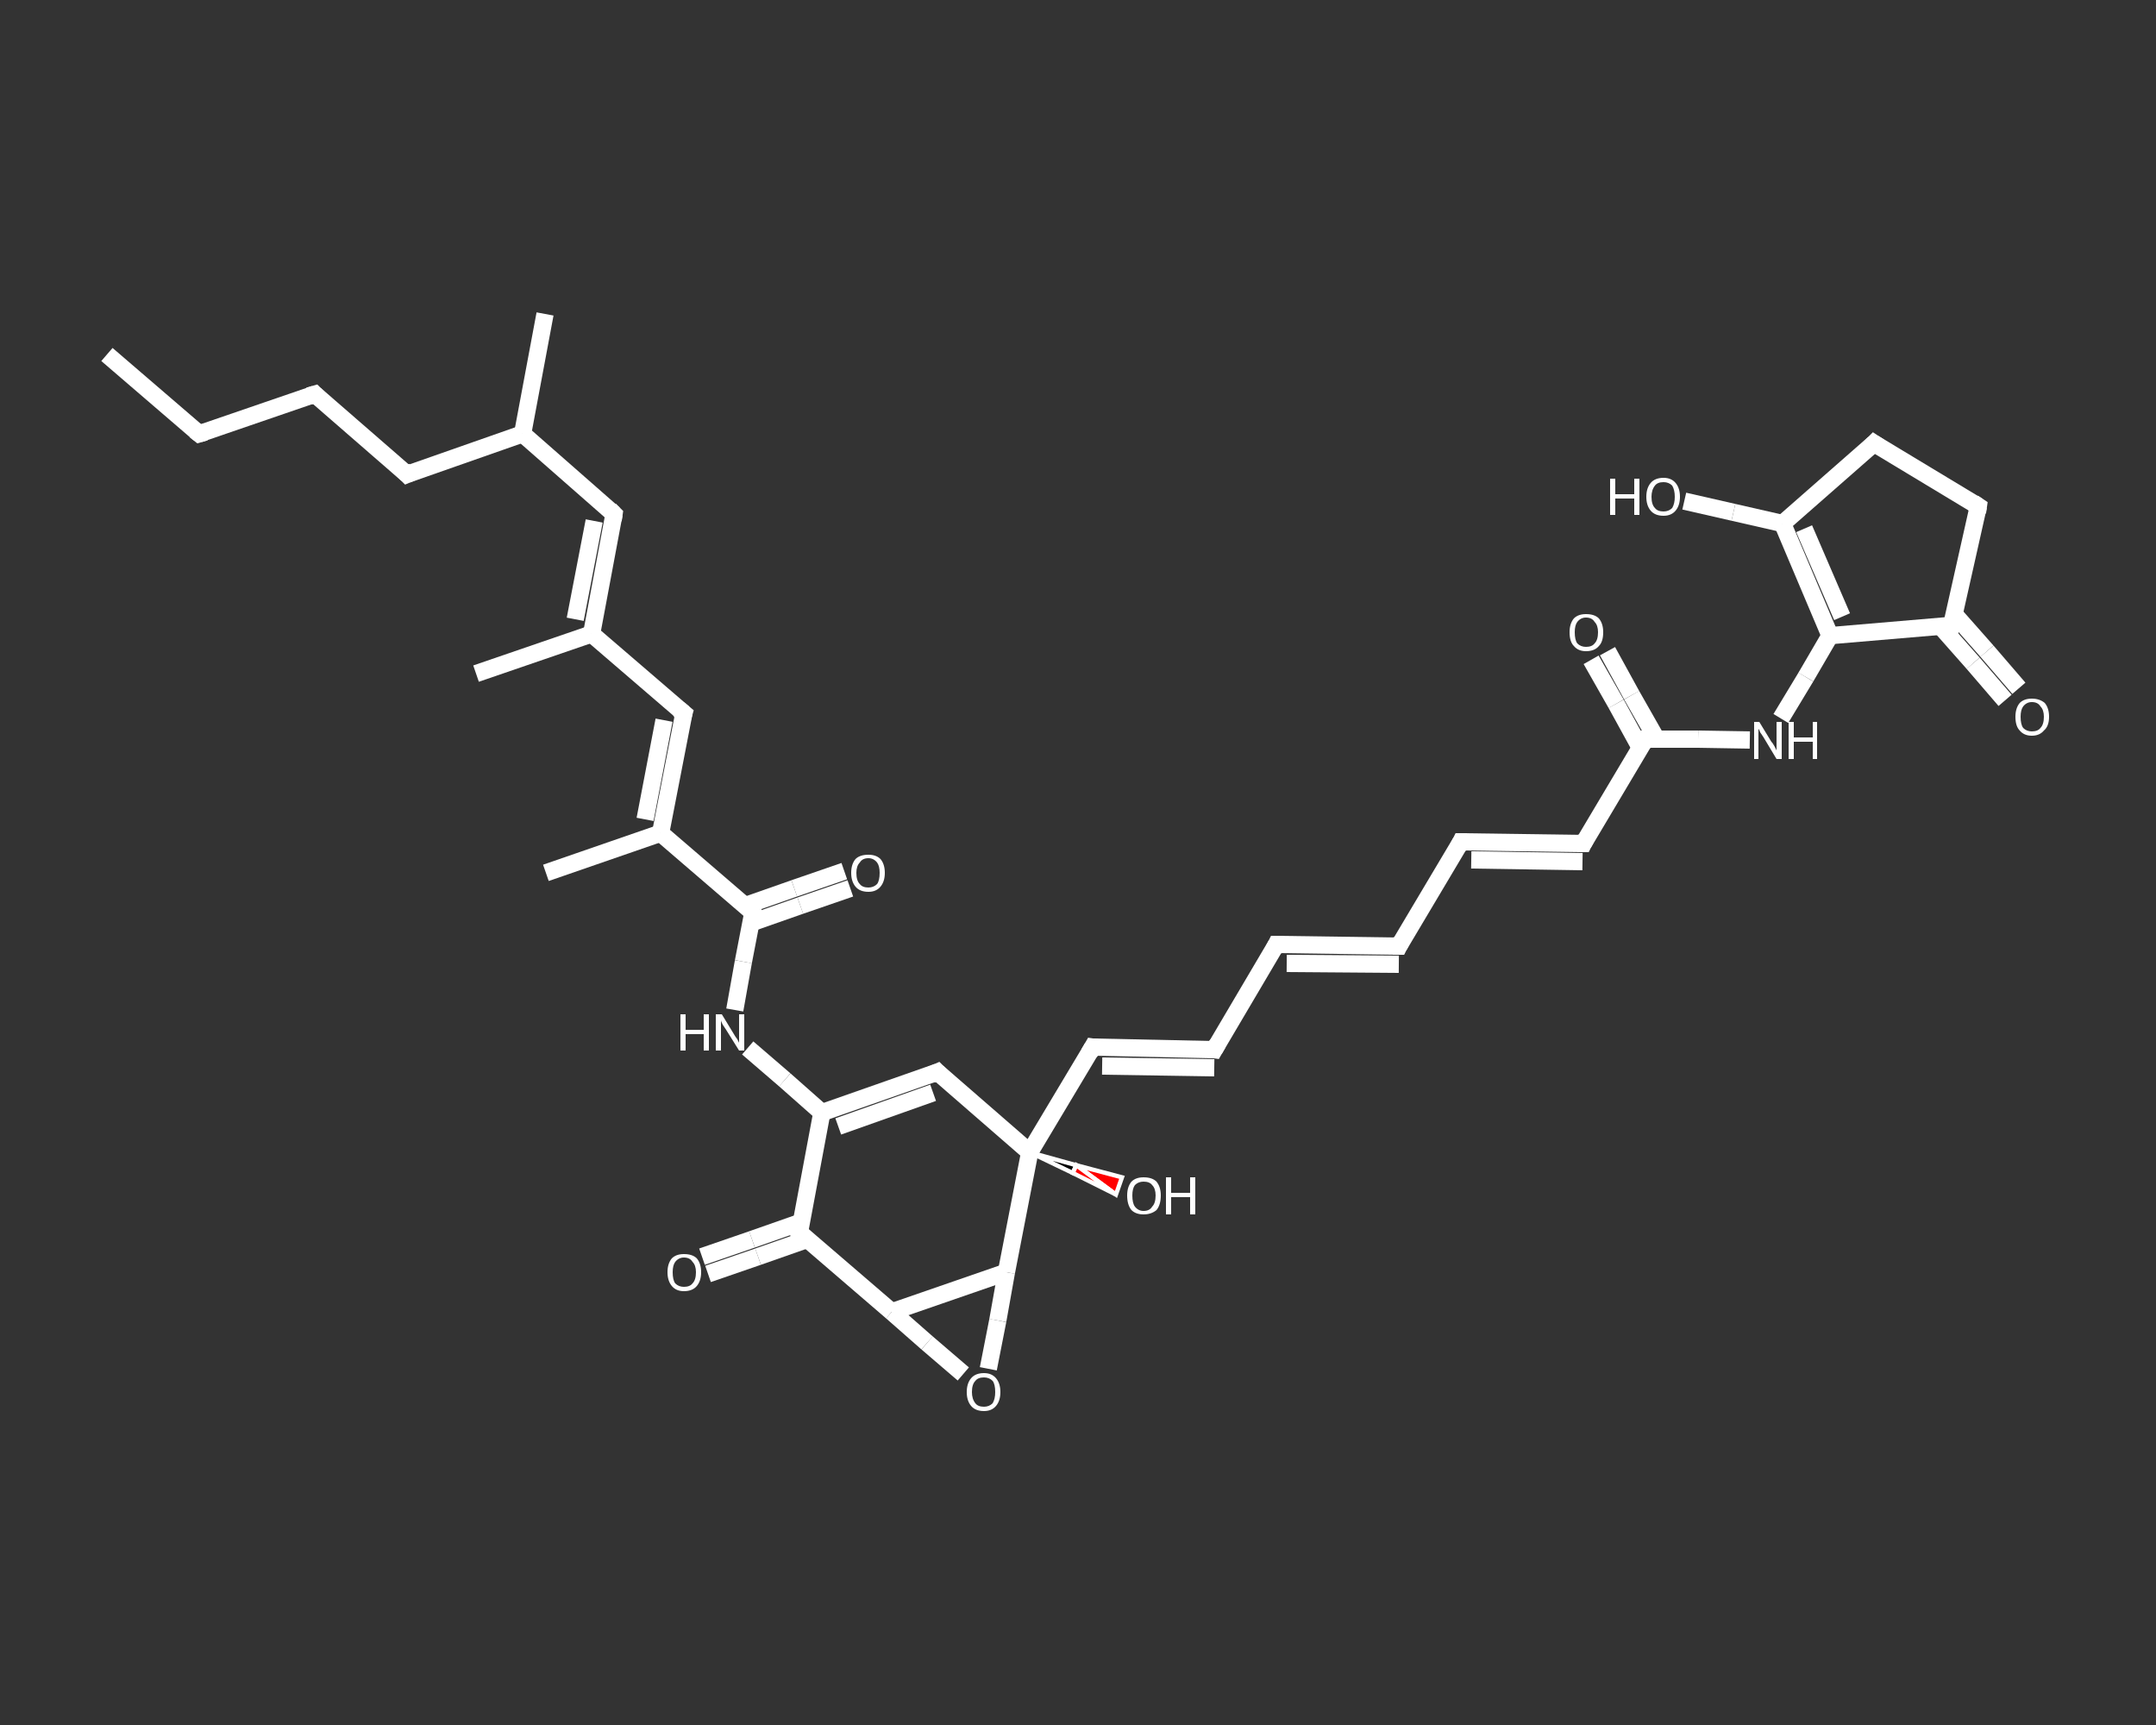 <?xml version='1.0' encoding='iso-8859-1'?>
<svg version='1.1' baseProfile='full'
              xmlns='http://www.w3.org/2000/svg'
                      xmlns:rdkit='http://www.rdkit.org/xml'
                      xmlns:xlink='http://www.w3.org/1999/xlink'
                  xml:space='preserve'
width='250px' height='200px' viewBox='0 0 250 200'>
<rect x="0" y="0" width="250" height="200" fill="#333333" stroke="none"/>
<!-- END OF HEADER -->
<rect style='opacity:1.0;fill:transparent;stroke:none' width='250.0' height='200.0' x='0.0' y='0.0'> </rect>
<path class='bond-0 atom-0 atom-1' d='M 12.4,41.1 L 23.1,50.3' style='fill:none;fill-rule:evenodd;stroke:#FFFFFF;stroke-width:2.0px;stroke-linecap:butt;stroke-linejoin:miter;stroke-opacity:1' />
<path class='bond-1 atom-1 atom-2' d='M 23.1,50.3 L 36.5,45.7' style='fill:none;fill-rule:evenodd;stroke:#FFFFFF;stroke-width:2.0px;stroke-linecap:butt;stroke-linejoin:miter;stroke-opacity:1' />
<path class='bond-2 atom-2 atom-3' d='M 36.5,45.7 L 47.2,55.0' style='fill:none;fill-rule:evenodd;stroke:#FFFFFF;stroke-width:2.0px;stroke-linecap:butt;stroke-linejoin:miter;stroke-opacity:1' />
<path class='bond-3 atom-3 atom-4' d='M 47.2,55.0 L 60.6,50.3' style='fill:none;fill-rule:evenodd;stroke:#FFFFFF;stroke-width:2.0px;stroke-linecap:butt;stroke-linejoin:miter;stroke-opacity:1' />
<path class='bond-4 atom-4 atom-5' d='M 60.6,50.3 L 63.2,36.4' style='fill:none;fill-rule:evenodd;stroke:#FFFFFF;stroke-width:2.0px;stroke-linecap:butt;stroke-linejoin:miter;stroke-opacity:1' />
<path class='bond-5 atom-4 atom-6' d='M 60.6,50.3 L 71.2,59.6' style='fill:none;fill-rule:evenodd;stroke:#FFFFFF;stroke-width:2.0px;stroke-linecap:butt;stroke-linejoin:miter;stroke-opacity:1' />
<path class='bond-6 atom-6 atom-7' d='M 71.2,59.6 L 68.6,73.5' style='fill:none;fill-rule:evenodd;stroke:#FFFFFF;stroke-width:2.0px;stroke-linecap:butt;stroke-linejoin:miter;stroke-opacity:1' />
<path class='bond-6 atom-6 atom-7' d='M 68.9,60.4 L 66.7,71.8' style='fill:none;fill-rule:evenodd;stroke:#FFFFFF;stroke-width:2.0px;stroke-linecap:butt;stroke-linejoin:miter;stroke-opacity:1' />
<path class='bond-7 atom-7 atom-8' d='M 68.6,73.5 L 55.2,78.1' style='fill:none;fill-rule:evenodd;stroke:#FFFFFF;stroke-width:2.0px;stroke-linecap:butt;stroke-linejoin:miter;stroke-opacity:1' />
<path class='bond-8 atom-7 atom-9' d='M 68.6,73.5 L 79.3,82.7' style='fill:none;fill-rule:evenodd;stroke:#FFFFFF;stroke-width:2.0px;stroke-linecap:butt;stroke-linejoin:miter;stroke-opacity:1' />
<path class='bond-9 atom-9 atom-10' d='M 79.3,82.7 L 76.6,96.6' style='fill:none;fill-rule:evenodd;stroke:#FFFFFF;stroke-width:2.0px;stroke-linecap:butt;stroke-linejoin:miter;stroke-opacity:1' />
<path class='bond-9 atom-9 atom-10' d='M 77.0,83.5 L 74.8,95.0' style='fill:none;fill-rule:evenodd;stroke:#FFFFFF;stroke-width:2.0px;stroke-linecap:butt;stroke-linejoin:miter;stroke-opacity:1' />
<path class='bond-10 atom-10 atom-11' d='M 76.6,96.6 L 63.3,101.2' style='fill:none;fill-rule:evenodd;stroke:#FFFFFF;stroke-width:2.0px;stroke-linecap:butt;stroke-linejoin:miter;stroke-opacity:1' />
<path class='bond-11 atom-10 atom-12' d='M 76.6,96.6 L 87.3,105.8' style='fill:none;fill-rule:evenodd;stroke:#FFFFFF;stroke-width:2.0px;stroke-linecap:butt;stroke-linejoin:miter;stroke-opacity:1' />
<path class='bond-12 atom-12 atom-13' d='M 87.1,107.0 L 92.8,105.0' style='fill:none;fill-rule:evenodd;stroke:#FFFFFF;stroke-width:2.0px;stroke-linecap:butt;stroke-linejoin:miter;stroke-opacity:1' />
<path class='bond-12 atom-12 atom-13' d='M 92.8,105.0 L 98.6,103.0' style='fill:none;fill-rule:evenodd;stroke:#FFFFFF;stroke-width:2.0px;stroke-linecap:butt;stroke-linejoin:miter;stroke-opacity:1' />
<path class='bond-12 atom-12 atom-13' d='M 86.4,105.0 L 92.1,103.0' style='fill:none;fill-rule:evenodd;stroke:#FFFFFF;stroke-width:2.0px;stroke-linecap:butt;stroke-linejoin:miter;stroke-opacity:1' />
<path class='bond-12 atom-12 atom-13' d='M 92.1,103.0 L 97.9,101.0' style='fill:none;fill-rule:evenodd;stroke:#FFFFFF;stroke-width:2.0px;stroke-linecap:butt;stroke-linejoin:miter;stroke-opacity:1' />
<path class='bond-13 atom-12 atom-14' d='M 87.3,105.8 L 86.2,111.5' style='fill:none;fill-rule:evenodd;stroke:#FFFFFF;stroke-width:2.0px;stroke-linecap:butt;stroke-linejoin:miter;stroke-opacity:1' />
<path class='bond-13 atom-12 atom-14' d='M 86.2,111.5 L 85.2,117.1' style='fill:none;fill-rule:evenodd;stroke:#FFFFFF;stroke-width:2.0px;stroke-linecap:butt;stroke-linejoin:miter;stroke-opacity:1' />
<path class='bond-14 atom-14 atom-15' d='M 86.7,121.5 L 91.0,125.2' style='fill:none;fill-rule:evenodd;stroke:#FFFFFF;stroke-width:2.0px;stroke-linecap:butt;stroke-linejoin:miter;stroke-opacity:1' />
<path class='bond-14 atom-14 atom-15' d='M 91.0,125.2 L 95.3,129.0' style='fill:none;fill-rule:evenodd;stroke:#FFFFFF;stroke-width:2.0px;stroke-linecap:butt;stroke-linejoin:miter;stroke-opacity:1' />
<path class='bond-15 atom-15 atom-16' d='M 95.3,129.0 L 108.7,124.3' style='fill:none;fill-rule:evenodd;stroke:#FFFFFF;stroke-width:2.0px;stroke-linecap:butt;stroke-linejoin:miter;stroke-opacity:1' />
<path class='bond-15 atom-15 atom-16' d='M 97.2,130.6 L 108.2,126.7' style='fill:none;fill-rule:evenodd;stroke:#FFFFFF;stroke-width:2.0px;stroke-linecap:butt;stroke-linejoin:miter;stroke-opacity:1' />
<path class='bond-16 atom-16 atom-17' d='M 108.7,124.3 L 119.4,133.6' style='fill:none;fill-rule:evenodd;stroke:#FFFFFF;stroke-width:2.0px;stroke-linecap:butt;stroke-linejoin:miter;stroke-opacity:1' />
<path class='bond-17 atom-17 atom-18' d='M 119.4,133.6 L 124.8,135.1 L 124.4,136.0 Z' style='fill:#000000;fill-rule:evenodd;fill-opacity:1;stroke:#FFFFFF;stroke-width:0.5px;stroke-linecap:butt;stroke-linejoin:miter;stroke-opacity:1;' />
<path class='bond-17 atom-17 atom-18' d='M 124.8,135.1 L 129.4,138.5 L 130.1,136.5 Z' style='fill:#FF0000;fill-rule:evenodd;fill-opacity:1;stroke:#FFFFFF;stroke-width:0.5px;stroke-linecap:butt;stroke-linejoin:miter;stroke-opacity:1;' />
<path class='bond-17 atom-17 atom-18' d='M 124.8,135.1 L 124.4,136.0 L 129.4,138.5 Z' style='fill:#FF0000;fill-rule:evenodd;fill-opacity:1;stroke:#FFFFFF;stroke-width:0.5px;stroke-linecap:butt;stroke-linejoin:miter;stroke-opacity:1;' />
<path class='bond-18 atom-17 atom-19' d='M 119.4,133.6 L 126.7,121.4' style='fill:none;fill-rule:evenodd;stroke:#FFFFFF;stroke-width:2.0px;stroke-linecap:butt;stroke-linejoin:miter;stroke-opacity:1' />
<path class='bond-19 atom-19 atom-20' d='M 126.7,121.4 L 140.8,121.7' style='fill:none;fill-rule:evenodd;stroke:#FFFFFF;stroke-width:2.0px;stroke-linecap:butt;stroke-linejoin:miter;stroke-opacity:1' />
<path class='bond-19 atom-19 atom-20' d='M 127.8,123.6 L 140.8,123.8' style='fill:none;fill-rule:evenodd;stroke:#FFFFFF;stroke-width:2.0px;stroke-linecap:butt;stroke-linejoin:miter;stroke-opacity:1' />
<path class='bond-20 atom-20 atom-21' d='M 140.8,121.7 L 148.0,109.5' style='fill:none;fill-rule:evenodd;stroke:#FFFFFF;stroke-width:2.0px;stroke-linecap:butt;stroke-linejoin:miter;stroke-opacity:1' />
<path class='bond-21 atom-21 atom-22' d='M 148.0,109.5 L 162.2,109.7' style='fill:none;fill-rule:evenodd;stroke:#FFFFFF;stroke-width:2.0px;stroke-linecap:butt;stroke-linejoin:miter;stroke-opacity:1' />
<path class='bond-21 atom-21 atom-22' d='M 149.2,111.7 L 162.2,111.8' style='fill:none;fill-rule:evenodd;stroke:#FFFFFF;stroke-width:2.0px;stroke-linecap:butt;stroke-linejoin:miter;stroke-opacity:1' />
<path class='bond-22 atom-22 atom-23' d='M 162.2,109.7 L 169.4,97.6' style='fill:none;fill-rule:evenodd;stroke:#FFFFFF;stroke-width:2.0px;stroke-linecap:butt;stroke-linejoin:miter;stroke-opacity:1' />
<path class='bond-23 atom-23 atom-24' d='M 169.4,97.6 L 183.6,97.8' style='fill:none;fill-rule:evenodd;stroke:#FFFFFF;stroke-width:2.0px;stroke-linecap:butt;stroke-linejoin:miter;stroke-opacity:1' />
<path class='bond-23 atom-23 atom-24' d='M 170.6,99.7 L 183.5,99.9' style='fill:none;fill-rule:evenodd;stroke:#FFFFFF;stroke-width:2.0px;stroke-linecap:butt;stroke-linejoin:miter;stroke-opacity:1' />
<path class='bond-24 atom-24 atom-25' d='M 183.6,97.8 L 190.8,85.7' style='fill:none;fill-rule:evenodd;stroke:#FFFFFF;stroke-width:2.0px;stroke-linecap:butt;stroke-linejoin:miter;stroke-opacity:1' />
<path class='bond-25 atom-25 atom-26' d='M 192.1,85.7 L 189.2,80.6' style='fill:none;fill-rule:evenodd;stroke:#FFFFFF;stroke-width:2.0px;stroke-linecap:butt;stroke-linejoin:miter;stroke-opacity:1' />
<path class='bond-25 atom-25 atom-26' d='M 189.2,80.6 L 186.4,75.5' style='fill:none;fill-rule:evenodd;stroke:#FFFFFF;stroke-width:2.0px;stroke-linecap:butt;stroke-linejoin:miter;stroke-opacity:1' />
<path class='bond-25 atom-25 atom-26' d='M 190.2,86.7 L 187.4,81.6' style='fill:none;fill-rule:evenodd;stroke:#FFFFFF;stroke-width:2.0px;stroke-linecap:butt;stroke-linejoin:miter;stroke-opacity:1' />
<path class='bond-25 atom-25 atom-26' d='M 187.4,81.6 L 184.5,76.5' style='fill:none;fill-rule:evenodd;stroke:#FFFFFF;stroke-width:2.0px;stroke-linecap:butt;stroke-linejoin:miter;stroke-opacity:1' />
<path class='bond-26 atom-25 atom-27' d='M 190.8,85.7 L 196.9,85.7' style='fill:none;fill-rule:evenodd;stroke:#FFFFFF;stroke-width:2.0px;stroke-linecap:butt;stroke-linejoin:miter;stroke-opacity:1' />
<path class='bond-26 atom-25 atom-27' d='M 196.9,85.7 L 202.9,85.8' style='fill:none;fill-rule:evenodd;stroke:#FFFFFF;stroke-width:2.0px;stroke-linecap:butt;stroke-linejoin:miter;stroke-opacity:1' />
<path class='bond-27 atom-27 atom-28' d='M 206.5,83.3 L 209.4,78.5' style='fill:none;fill-rule:evenodd;stroke:#FFFFFF;stroke-width:2.0px;stroke-linecap:butt;stroke-linejoin:miter;stroke-opacity:1' />
<path class='bond-27 atom-27 atom-28' d='M 209.4,78.5 L 212.2,73.7' style='fill:none;fill-rule:evenodd;stroke:#FFFFFF;stroke-width:2.0px;stroke-linecap:butt;stroke-linejoin:miter;stroke-opacity:1' />
<path class='bond-28 atom-28 atom-29' d='M 212.2,73.7 L 206.7,60.7' style='fill:none;fill-rule:evenodd;stroke:#FFFFFF;stroke-width:2.0px;stroke-linecap:butt;stroke-linejoin:miter;stroke-opacity:1' />
<path class='bond-28 atom-28 atom-29' d='M 213.6,71.5 L 209.2,61.3' style='fill:none;fill-rule:evenodd;stroke:#FFFFFF;stroke-width:2.0px;stroke-linecap:butt;stroke-linejoin:miter;stroke-opacity:1' />
<path class='bond-29 atom-29 atom-30' d='M 206.7,60.7 L 201.0,59.4' style='fill:none;fill-rule:evenodd;stroke:#FFFFFF;stroke-width:2.0px;stroke-linecap:butt;stroke-linejoin:miter;stroke-opacity:1' />
<path class='bond-29 atom-29 atom-30' d='M 201.0,59.4 L 195.3,58.1' style='fill:none;fill-rule:evenodd;stroke:#FFFFFF;stroke-width:2.0px;stroke-linecap:butt;stroke-linejoin:miter;stroke-opacity:1' />
<path class='bond-30 atom-29 atom-31' d='M 206.7,60.7 L 217.3,51.4' style='fill:none;fill-rule:evenodd;stroke:#FFFFFF;stroke-width:2.0px;stroke-linecap:butt;stroke-linejoin:miter;stroke-opacity:1' />
<path class='bond-31 atom-31 atom-32' d='M 217.3,51.4 L 229.4,58.7' style='fill:none;fill-rule:evenodd;stroke:#FFFFFF;stroke-width:2.0px;stroke-linecap:butt;stroke-linejoin:miter;stroke-opacity:1' />
<path class='bond-32 atom-32 atom-33' d='M 229.4,58.7 L 226.3,72.5' style='fill:none;fill-rule:evenodd;stroke:#FFFFFF;stroke-width:2.0px;stroke-linecap:butt;stroke-linejoin:miter;stroke-opacity:1' />
<path class='bond-33 atom-33 atom-34' d='M 225.0,72.6 L 228.8,76.9' style='fill:none;fill-rule:evenodd;stroke:#FFFFFF;stroke-width:2.0px;stroke-linecap:butt;stroke-linejoin:miter;stroke-opacity:1' />
<path class='bond-33 atom-33 atom-34' d='M 228.8,76.9 L 232.5,81.2' style='fill:none;fill-rule:evenodd;stroke:#FFFFFF;stroke-width:2.0px;stroke-linecap:butt;stroke-linejoin:miter;stroke-opacity:1' />
<path class='bond-33 atom-33 atom-34' d='M 226.6,71.2 L 230.4,75.5' style='fill:none;fill-rule:evenodd;stroke:#FFFFFF;stroke-width:2.0px;stroke-linecap:butt;stroke-linejoin:miter;stroke-opacity:1' />
<path class='bond-33 atom-33 atom-34' d='M 230.4,75.5 L 234.1,79.8' style='fill:none;fill-rule:evenodd;stroke:#FFFFFF;stroke-width:2.0px;stroke-linecap:butt;stroke-linejoin:miter;stroke-opacity:1' />
<path class='bond-34 atom-17 atom-35' d='M 119.4,133.6 L 116.7,147.5' style='fill:none;fill-rule:evenodd;stroke:#FFFFFF;stroke-width:2.0px;stroke-linecap:butt;stroke-linejoin:miter;stroke-opacity:1' />
<path class='bond-35 atom-35 atom-36' d='M 116.7,147.5 L 115.7,153.1' style='fill:none;fill-rule:evenodd;stroke:#FFFFFF;stroke-width:2.0px;stroke-linecap:butt;stroke-linejoin:miter;stroke-opacity:1' />
<path class='bond-35 atom-35 atom-36' d='M 115.7,153.1 L 114.6,158.7' style='fill:none;fill-rule:evenodd;stroke:#FFFFFF;stroke-width:2.0px;stroke-linecap:butt;stroke-linejoin:miter;stroke-opacity:1' />
<path class='bond-36 atom-36 atom-37' d='M 111.7,159.3 L 107.5,155.7' style='fill:none;fill-rule:evenodd;stroke:#FFFFFF;stroke-width:2.0px;stroke-linecap:butt;stroke-linejoin:miter;stroke-opacity:1' />
<path class='bond-36 atom-36 atom-37' d='M 107.5,155.7 L 103.4,152.1' style='fill:none;fill-rule:evenodd;stroke:#FFFFFF;stroke-width:2.0px;stroke-linecap:butt;stroke-linejoin:miter;stroke-opacity:1' />
<path class='bond-37 atom-37 atom-38' d='M 103.4,152.1 L 92.7,142.9' style='fill:none;fill-rule:evenodd;stroke:#FFFFFF;stroke-width:2.0px;stroke-linecap:butt;stroke-linejoin:miter;stroke-opacity:1' />
<path class='bond-38 atom-38 atom-39' d='M 92.9,141.7 L 87.2,143.7' style='fill:none;fill-rule:evenodd;stroke:#FFFFFF;stroke-width:2.0px;stroke-linecap:butt;stroke-linejoin:miter;stroke-opacity:1' />
<path class='bond-38 atom-38 atom-39' d='M 87.2,143.7 L 81.4,145.7' style='fill:none;fill-rule:evenodd;stroke:#FFFFFF;stroke-width:2.0px;stroke-linecap:butt;stroke-linejoin:miter;stroke-opacity:1' />
<path class='bond-38 atom-38 atom-39' d='M 93.6,143.7 L 87.9,145.7' style='fill:none;fill-rule:evenodd;stroke:#FFFFFF;stroke-width:2.0px;stroke-linecap:butt;stroke-linejoin:miter;stroke-opacity:1' />
<path class='bond-38 atom-38 atom-39' d='M 87.9,145.7 L 82.1,147.7' style='fill:none;fill-rule:evenodd;stroke:#FFFFFF;stroke-width:2.0px;stroke-linecap:butt;stroke-linejoin:miter;stroke-opacity:1' />
<path class='bond-39 atom-38 atom-15' d='M 92.7,142.9 L 95.3,129.0' style='fill:none;fill-rule:evenodd;stroke:#FFFFFF;stroke-width:2.0px;stroke-linecap:butt;stroke-linejoin:miter;stroke-opacity:1' />
<path class='bond-40 atom-33 atom-28' d='M 226.3,72.5 L 212.2,73.7' style='fill:none;fill-rule:evenodd;stroke:#FFFFFF;stroke-width:2.0px;stroke-linecap:butt;stroke-linejoin:miter;stroke-opacity:1' />
<path class='bond-41 atom-37 atom-35' d='M 103.4,152.1 L 116.7,147.5' style='fill:none;fill-rule:evenodd;stroke:#FFFFFF;stroke-width:2.0px;stroke-linecap:butt;stroke-linejoin:miter;stroke-opacity:1' />
<path d='M 22.6,49.9 L 23.1,50.3 L 23.8,50.1' style='fill:none;stroke:#FFFFFF;stroke-width:2.0px;stroke-linecap:butt;stroke-linejoin:miter;stroke-opacity:1;' />
<path d='M 35.8,45.9 L 36.5,45.7 L 37.0,46.2' style='fill:none;stroke:#FFFFFF;stroke-width:2.0px;stroke-linecap:butt;stroke-linejoin:miter;stroke-opacity:1;' />
<path d='M 46.7,54.5 L 47.2,55.0 L 47.9,54.7' style='fill:none;stroke:#FFFFFF;stroke-width:2.0px;stroke-linecap:butt;stroke-linejoin:miter;stroke-opacity:1;' />
<path d='M 70.7,59.1 L 71.2,59.6 L 71.1,60.3' style='fill:none;stroke:#FFFFFF;stroke-width:2.0px;stroke-linecap:butt;stroke-linejoin:miter;stroke-opacity:1;' />
<path d='M 78.7,82.2 L 79.3,82.7 L 79.1,83.4' style='fill:none;stroke:#FFFFFF;stroke-width:2.0px;stroke-linecap:butt;stroke-linejoin:miter;stroke-opacity:1;' />
<path d='M 86.8,105.4 L 87.3,105.8 L 87.3,106.1' style='fill:none;stroke:#FFFFFF;stroke-width:2.0px;stroke-linecap:butt;stroke-linejoin:miter;stroke-opacity:1;' />
<path d='M 108.0,124.6 L 108.7,124.3 L 109.2,124.8' style='fill:none;stroke:#FFFFFF;stroke-width:2.0px;stroke-linecap:butt;stroke-linejoin:miter;stroke-opacity:1;' />
<path d='M 126.3,122.1 L 126.7,121.4 L 127.4,121.5' style='fill:none;stroke:#FFFFFF;stroke-width:2.0px;stroke-linecap:butt;stroke-linejoin:miter;stroke-opacity:1;' />
<path d='M 140.1,121.6 L 140.8,121.7 L 141.2,121.0' style='fill:none;stroke:#FFFFFF;stroke-width:2.0px;stroke-linecap:butt;stroke-linejoin:miter;stroke-opacity:1;' />
<path d='M 147.7,110.1 L 148.0,109.5 L 148.8,109.5' style='fill:none;stroke:#FFFFFF;stroke-width:2.0px;stroke-linecap:butt;stroke-linejoin:miter;stroke-opacity:1;' />
<path d='M 161.5,109.7 L 162.2,109.7 L 162.5,109.1' style='fill:none;stroke:#FFFFFF;stroke-width:2.0px;stroke-linecap:butt;stroke-linejoin:miter;stroke-opacity:1;' />
<path d='M 169.1,98.2 L 169.4,97.6 L 170.1,97.6' style='fill:none;stroke:#FFFFFF;stroke-width:2.0px;stroke-linecap:butt;stroke-linejoin:miter;stroke-opacity:1;' />
<path d='M 182.9,97.8 L 183.6,97.8 L 183.9,97.2' style='fill:none;stroke:#FFFFFF;stroke-width:2.0px;stroke-linecap:butt;stroke-linejoin:miter;stroke-opacity:1;' />
<path d='M 190.5,86.3 L 190.8,85.7 L 191.1,85.7' style='fill:none;stroke:#FFFFFF;stroke-width:2.0px;stroke-linecap:butt;stroke-linejoin:miter;stroke-opacity:1;' />
<path d='M 216.8,51.9 L 217.3,51.4 L 217.9,51.8' style='fill:none;stroke:#FFFFFF;stroke-width:2.0px;stroke-linecap:butt;stroke-linejoin:miter;stroke-opacity:1;' />
<path d='M 228.8,58.3 L 229.4,58.7 L 229.3,59.4' style='fill:none;stroke:#FFFFFF;stroke-width:2.0px;stroke-linecap:butt;stroke-linejoin:miter;stroke-opacity:1;' />
<path d='M 226.5,71.8 L 226.3,72.5 L 225.6,72.5' style='fill:none;stroke:#FFFFFF;stroke-width:2.0px;stroke-linecap:butt;stroke-linejoin:miter;stroke-opacity:1;' />
<path d='M 93.2,143.3 L 92.7,142.9 L 92.8,142.2' style='fill:none;stroke:#FFFFFF;stroke-width:2.0px;stroke-linecap:butt;stroke-linejoin:miter;stroke-opacity:1;' />
<path class='atom-13' d='M 98.7 101.2
Q 98.7 100.2, 99.2 99.6
Q 99.7 99.1, 100.7 99.1
Q 101.6 99.1, 102.1 99.6
Q 102.6 100.2, 102.6 101.2
Q 102.6 102.2, 102.1 102.8
Q 101.6 103.4, 100.7 103.4
Q 99.7 103.4, 99.2 102.8
Q 98.7 102.2, 98.7 101.2
M 100.7 102.9
Q 101.3 102.9, 101.7 102.5
Q 102.0 102.1, 102.0 101.2
Q 102.0 100.4, 101.7 100.0
Q 101.3 99.5, 100.7 99.5
Q 100.0 99.5, 99.7 100.0
Q 99.3 100.4, 99.3 101.2
Q 99.3 102.1, 99.7 102.5
Q 100.0 102.9, 100.7 102.9
' fill='#FFFFFF'/>
<path class='atom-14' d='M 78.9 117.6
L 79.5 117.6
L 79.5 119.4
L 81.6 119.4
L 81.6 117.6
L 82.2 117.6
L 82.2 121.8
L 81.6 121.8
L 81.6 119.9
L 79.5 119.9
L 79.5 121.8
L 78.9 121.8
L 78.9 117.6
' fill='#FFFFFF'/>
<path class='atom-14' d='M 83.7 117.6
L 85.1 119.9
Q 85.2 120.1, 85.5 120.5
Q 85.7 120.9, 85.7 120.9
L 85.7 117.6
L 86.3 117.6
L 86.3 121.8
L 85.7 121.8
L 84.2 119.4
Q 84.0 119.1, 83.8 118.8
Q 83.6 118.4, 83.6 118.3
L 83.6 121.8
L 83.0 121.8
L 83.0 117.6
L 83.7 117.6
' fill='#FFFFFF'/>
<path class='atom-18' d='M 130.7 138.6
Q 130.7 137.6, 131.2 137.0
Q 131.7 136.5, 132.6 136.5
Q 133.6 136.5, 134.1 137.0
Q 134.6 137.6, 134.6 138.6
Q 134.6 139.7, 134.1 140.3
Q 133.5 140.8, 132.6 140.8
Q 131.7 140.8, 131.2 140.3
Q 130.7 139.7, 130.7 138.6
M 132.6 140.4
Q 133.3 140.4, 133.6 139.9
Q 134.0 139.5, 134.0 138.6
Q 134.0 137.8, 133.6 137.4
Q 133.3 137.0, 132.6 137.0
Q 132.0 137.0, 131.6 137.4
Q 131.3 137.8, 131.3 138.6
Q 131.3 139.5, 131.6 139.9
Q 132.0 140.4, 132.6 140.4
' fill='#FFFFFF'/>
<path class='atom-18' d='M 135.2 136.5
L 135.8 136.5
L 135.8 138.3
L 138.0 138.3
L 138.0 136.5
L 138.6 136.5
L 138.6 140.8
L 138.0 140.8
L 138.0 138.8
L 135.8 138.8
L 135.8 140.8
L 135.2 140.8
L 135.2 136.5
' fill='#FFFFFF'/>
<path class='atom-26' d='M 182.0 73.3
Q 182.0 72.3, 182.5 71.7
Q 183.0 71.2, 183.9 71.2
Q 184.9 71.2, 185.4 71.7
Q 185.9 72.3, 185.9 73.3
Q 185.9 74.4, 185.4 74.9
Q 184.9 75.5, 183.9 75.5
Q 183.0 75.5, 182.5 74.9
Q 182.0 74.4, 182.0 73.3
M 183.9 75.0
Q 184.6 75.0, 184.9 74.6
Q 185.3 74.2, 185.3 73.3
Q 185.3 72.5, 184.9 72.1
Q 184.6 71.6, 183.9 71.6
Q 183.3 71.6, 182.9 72.1
Q 182.6 72.5, 182.6 73.3
Q 182.6 74.2, 182.9 74.6
Q 183.3 75.0, 183.9 75.0
' fill='#FFFFFF'/>
<path class='atom-27' d='M 204.0 83.7
L 205.4 86.0
Q 205.6 86.2, 205.8 86.6
Q 206.0 87.0, 206.0 87.0
L 206.0 83.7
L 206.6 83.7
L 206.6 88.0
L 206.0 88.0
L 204.5 85.5
Q 204.3 85.2, 204.1 84.9
Q 204.0 84.6, 203.9 84.5
L 203.9 88.0
L 203.4 88.0
L 203.4 83.7
L 204.0 83.7
' fill='#FFFFFF'/>
<path class='atom-27' d='M 207.4 83.7
L 208.0 83.7
L 208.0 85.5
L 210.2 85.5
L 210.2 83.7
L 210.7 83.7
L 210.7 88.0
L 210.2 88.0
L 210.2 86.0
L 208.0 86.0
L 208.0 88.0
L 207.4 88.0
L 207.4 83.7
' fill='#FFFFFF'/>
<path class='atom-30' d='M 186.7 55.5
L 187.3 55.5
L 187.3 57.3
L 189.5 57.3
L 189.5 55.5
L 190.1 55.5
L 190.1 59.7
L 189.5 59.7
L 189.5 57.8
L 187.3 57.8
L 187.3 59.7
L 186.7 59.7
L 186.7 55.5
' fill='#FFFFFF'/>
<path class='atom-30' d='M 190.9 57.6
Q 190.9 56.6, 191.4 56.0
Q 191.9 55.4, 192.9 55.4
Q 193.8 55.4, 194.3 56.0
Q 194.8 56.6, 194.8 57.6
Q 194.8 58.6, 194.3 59.2
Q 193.8 59.8, 192.9 59.8
Q 191.9 59.8, 191.4 59.2
Q 190.9 58.6, 190.9 57.6
M 192.9 59.3
Q 193.5 59.3, 193.9 58.9
Q 194.2 58.4, 194.2 57.6
Q 194.2 56.8, 193.9 56.3
Q 193.5 55.9, 192.9 55.9
Q 192.2 55.9, 191.9 56.3
Q 191.5 56.8, 191.5 57.6
Q 191.5 58.5, 191.9 58.9
Q 192.2 59.3, 192.9 59.3
' fill='#FFFFFF'/>
<path class='atom-34' d='M 233.7 83.1
Q 233.7 82.1, 234.2 81.5
Q 234.7 81.0, 235.6 81.0
Q 236.5 81.0, 237.1 81.5
Q 237.6 82.1, 237.6 83.1
Q 237.6 84.2, 237.0 84.7
Q 236.5 85.3, 235.6 85.3
Q 234.7 85.3, 234.2 84.7
Q 233.7 84.2, 233.7 83.1
M 235.6 84.8
Q 236.3 84.8, 236.6 84.4
Q 237.0 84.0, 237.0 83.1
Q 237.0 82.3, 236.6 81.9
Q 236.3 81.4, 235.6 81.4
Q 235.0 81.4, 234.6 81.9
Q 234.3 82.3, 234.3 83.1
Q 234.3 84.0, 234.6 84.4
Q 235.0 84.8, 235.6 84.8
' fill='#FFFFFF'/>
<path class='atom-36' d='M 112.1 161.4
Q 112.1 160.4, 112.6 159.8
Q 113.1 159.2, 114.1 159.2
Q 115.0 159.2, 115.5 159.8
Q 116.0 160.4, 116.0 161.4
Q 116.0 162.4, 115.5 163.0
Q 115.0 163.6, 114.1 163.6
Q 113.1 163.6, 112.6 163.0
Q 112.1 162.4, 112.1 161.4
M 114.1 163.1
Q 114.7 163.1, 115.1 162.7
Q 115.4 162.2, 115.4 161.4
Q 115.4 160.5, 115.1 160.1
Q 114.7 159.7, 114.1 159.7
Q 113.4 159.7, 113.1 160.1
Q 112.7 160.5, 112.7 161.4
Q 112.7 162.2, 113.1 162.7
Q 113.4 163.1, 114.1 163.1
' fill='#FFFFFF'/>
<path class='atom-39' d='M 77.4 147.5
Q 77.4 146.5, 77.9 145.9
Q 78.4 145.4, 79.3 145.4
Q 80.3 145.4, 80.8 145.9
Q 81.3 146.5, 81.3 147.5
Q 81.3 148.5, 80.8 149.1
Q 80.3 149.7, 79.3 149.7
Q 78.4 149.7, 77.9 149.1
Q 77.4 148.5, 77.4 147.5
M 79.3 149.2
Q 80.0 149.2, 80.3 148.8
Q 80.7 148.4, 80.7 147.5
Q 80.7 146.7, 80.3 146.3
Q 80.0 145.8, 79.3 145.8
Q 78.7 145.8, 78.3 146.3
Q 78.0 146.7, 78.0 147.5
Q 78.0 148.4, 78.3 148.8
Q 78.7 149.2, 79.3 149.2
' fill='#FFFFFF'/>
</svg>
